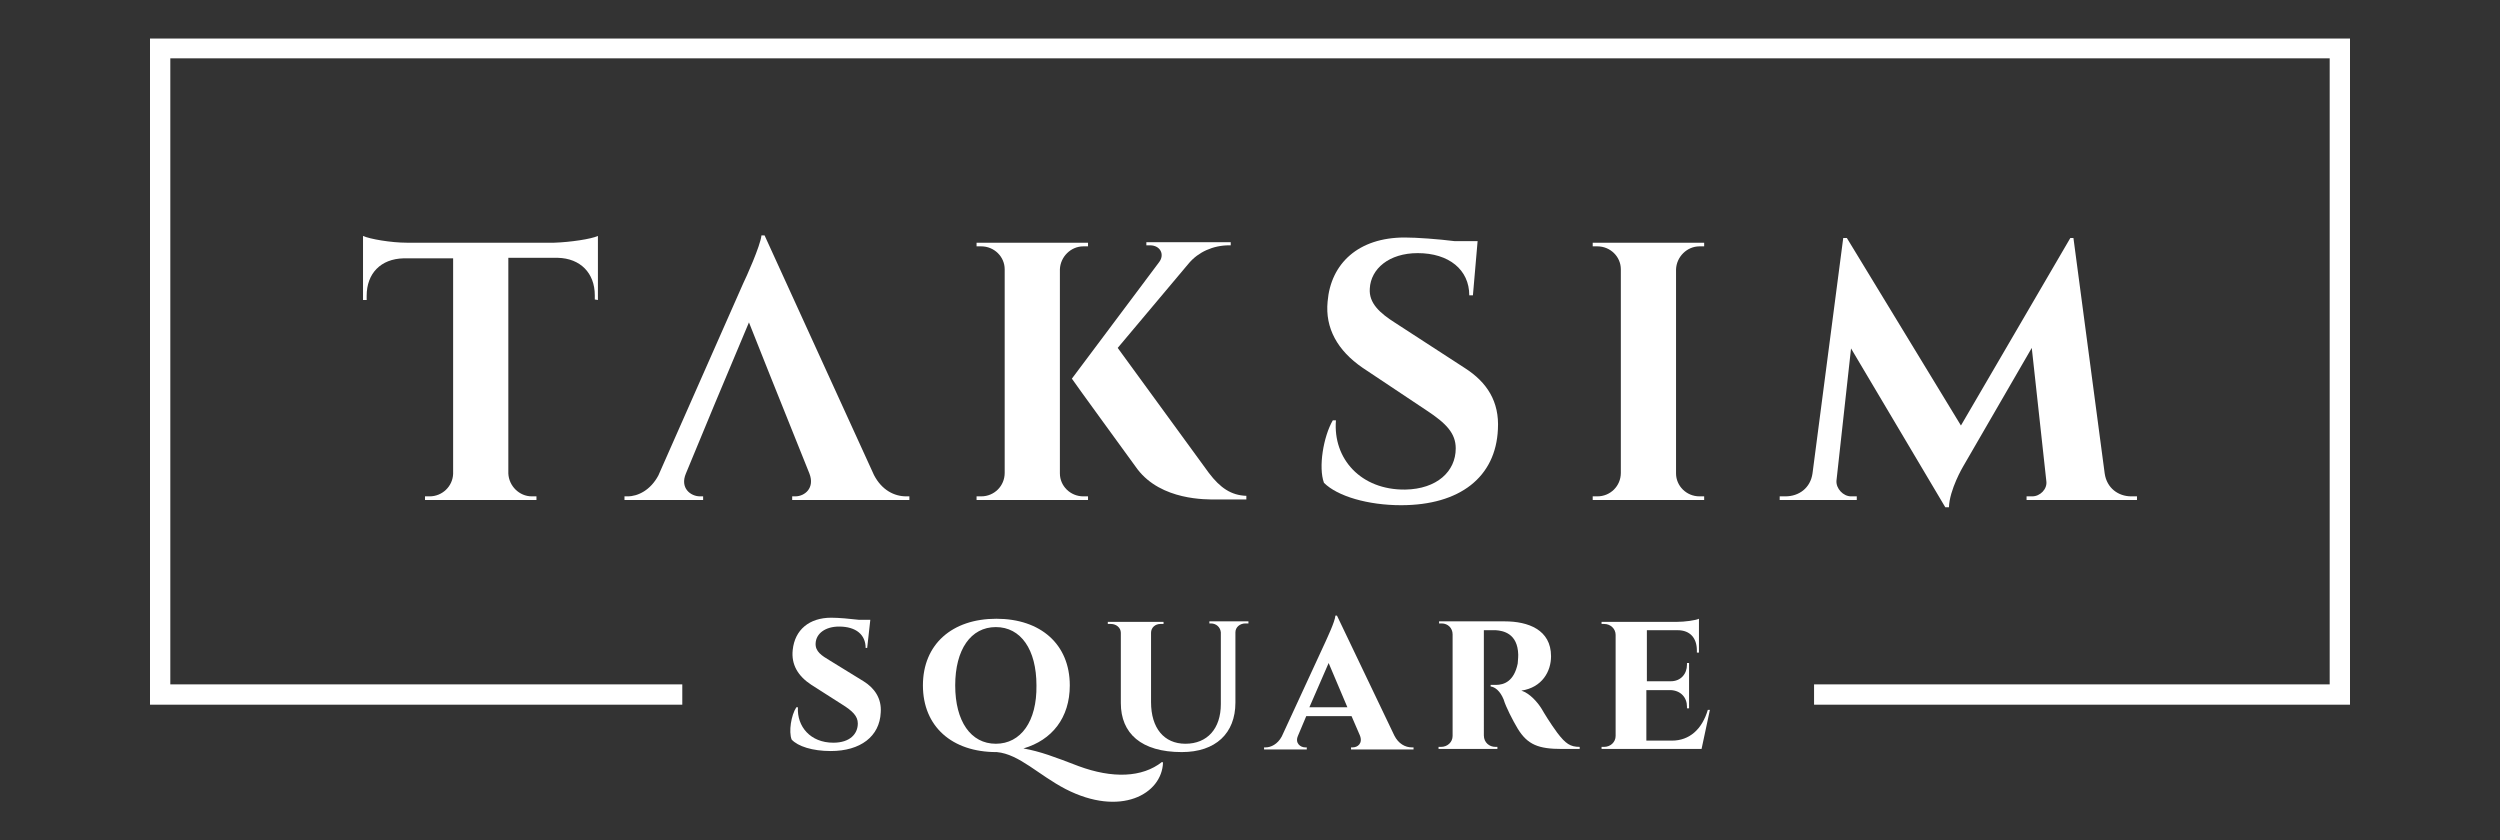 <?xml version="1.0" encoding="utf-8"?>
<!-- Generator: Adobe Illustrator 22.1.0, SVG Export Plug-In . SVG Version: 6.00 Build 0)  -->
<svg version="1.1" id="mainLogo" xmlns="http://www.w3.org/2000/svg" xmlns:xlink="http://www.w3.org/1999/xlink" x="0px" y="0px"
	 viewBox="0 0 480 161.3" style="enable-background:new 0 0 480 161.3;" xml:space="preserve">
<rect x="0" y="0" width="480" height="161.3" fill="#333333" stroke="none"/>
<style type="text/css">
	.st0{fill:#FFFFFF;}
</style>
<g>
	<path class="st0" d="M167.8,91.2l-21-46h-0.6c-0.2,2-3,8.2-3.5,9.2l-16.3,36.9c-1.5,2.8-3.9,4-5.9,4h-0.6V96h15.1v-0.7h-0.6
		c-1.8,0-3.9-1.6-2.7-4.4c6.6-15.9,4.1-10,12.1-29c7.1,17.9,5.7,14.2,11.6,29c1.1,2.8-0.9,4.4-2.7,4.4h-0.6V96h22.5v-0.7h-0.6
		C171.7,95.3,169.3,94.1,167.8,91.2z"/>
	<path class="st0" d="M205.8,72.7c0,0.1,11.3,15.6,12.6,17.4c4.6,6,13.2,5.8,15.1,5.8h5.8v-0.7c-2.9-0.1-5-1.5-7.2-4.4l-17.5-24
		l13.7-16.3c1.8-2.1,4.6-3.4,7.7-3.4h0.3v-0.6h-16.2v0.6h0.7c2,0,2.9,1.8,1.7,3.3L205.8,72.7z"/>
	<path class="st0" d="M188.4,95.3h-0.9l0,0.7h21.4l0-0.7H208c-2.5,0-4.5-2-4.5-4.4V51.7c0.1-2.4,2.1-4.4,4.5-4.4h0.9l0-0.7h-21.4
		l0,0.7h0.9c2.5,0,4.5,2,4.5,4.4v39.1C192.9,93.3,190.9,95.3,188.4,95.3z"/>
	<path class="st0" d="M255.9,80.7c-1.8,3.1-2.8,9-1.7,12c2.6,2.6,8.5,4.3,14.8,4.3c11.3,0,18.2-5.4,18.6-14.6
		c0.3-5.3-2.1-9-6.3-11.7L267.9,62c-3-1.9-5.1-3.8-4.9-6.6c0.2-3.8,3.7-6.8,9.2-6.8c6,0,9.9,3.2,9.9,8.1h0.7l0.9-10.4h-4.4
		c-3.2-0.4-7.3-0.7-9.6-0.7c-8.9,0-14.2,5-14.8,12.3c-0.5,5.1,1.9,9.4,6.7,12.7l12.3,8.2c3.8,2.5,5.6,4.4,5.6,7.3
		c0,4.4-3.6,7.8-9.7,7.9c-8.5,0.1-13.9-5.9-13.3-13.3H255.9z"/>
	<path class="st0" d="M114.8,57.6V45.3c-1.3,0.6-5.3,1.2-8.4,1.3H78.1c-3,0-7.1-0.7-8.4-1.3v12.3l0.7,0v-0.8c0-4.3,2.7-7.1,7.1-7.2
		H87V91c-0.1,2.4-2.1,4.3-4.5,4.3h-0.9l0,0.7H103l0-0.7h-0.9c-2.4,0-4.4-2-4.5-4.4V49.5h9.5c4.3,0.1,7.1,2.9,7.1,7.2v0.8L114.8,57.6
		z"/>
	<path class="st0" d="M306.7,95.3h-0.9l0,0.7h21.4l0-0.7h-0.9c-2.5,0-4.5-2-4.5-4.4V51.7c0.1-2.4,2.1-4.4,4.5-4.4h0.9l0-0.7h-21.4
		l0,0.7h0.9c2.5,0,4.5,2,4.5,4.4v39.1C311.2,93.3,309.2,95.3,306.7,95.3z"/>
	<path class="st0" d="M390.2,95.3h-1.1V96h21.2v-0.7h-1.1c-2.5,0-4.7-1.6-5.1-4.4l-6-45.2h-0.6l-21,36l-21.9-36h-0.7L348,90.9
		c-0.4,2.8-2.6,4.4-5.2,4.4h-1.1V96h14.8v-0.7h-1.1c-1.5,0-2.9-1.5-2.8-3l2.8-25.4l18.1,30.5h0.7c0.1-3.4,2.7-7.8,2.7-7.8l13.2-22.8
		l2.8,25.6C393.1,93.9,391.7,95.3,390.2,95.3z"/>
	<path class="st0" d="M299,140.7c-1.4-1.9-2.6-3.9-3-4.6c-0.8-1.3-2.3-3-3.9-3.5c4-0.6,5.7-3.7,5.7-6.6c0-5.1-4.4-6.7-8.9-6.7h-12.6
		v0.4h0.5c1.2,0,2.1,0.9,2.1,2.1v19.5c0,1.2-1,2.1-2.2,2.1h-0.5v0.4h11.3v-0.4h-0.4c-1.1,0-2.2-0.8-2.2-2.2V121c0.5,0,1.3,0,2.3,0
		c1.4,0.1,4.2,0.6,4.3,4.7c0,0.8-0.1,1.4-0.1,1.7c-0.7,3.4-2.6,4.1-4.2,4.1h-1v0.3c0.8,0.1,1.8,0.8,2.5,2.5c0.4,1.4,1.8,4.1,2.7,5.6
		c1.9,3.1,4,3.9,8.5,3.9h3.4v-0.4C301.5,143.4,300.6,142.8,299,140.7z"/>
	<path class="st0" d="M165.8,130.8l-6.5-4c-1.5-0.9-2.8-1.7-2.7-3.3c0.1-1.9,1.9-3.2,4.5-3.2c3.3,0,5.1,1.6,5.1,4.1h0.3l0.6-5.4
		h-2.2c-1.7-0.2-3.9-0.4-5.3-0.4c-4.2,0-7,2.3-7.4,6.2c-0.3,2.8,1,5,3.6,6.7l5.8,3.7c2.1,1.3,3.1,2.3,3.1,3.7c0,2-1.5,3.7-4.7,3.7
		c-4.4,0-7-3.1-6.8-6.8h-0.3c-1,1.5-1.5,4.7-0.9,6.2c1.2,1.3,4,2.2,7.5,2.2c5.7,0,9.4-2.8,9.6-7.4
		C169.3,134.1,167.9,132.1,165.8,130.8z"/>
	<path class="st0" d="M207.1,147.1c-4.7-1.8-7.3-2.8-10.6-3.4c5.5-1.6,8.9-5.9,8.9-12.1c0-7.9-5.6-12.8-14.1-12.8
		c-8.5,0-14.1,4.9-14.1,12.8c0,7.9,5.6,12.8,14.1,12.8h0.1c4.3,0.4,8,4.4,13.2,7.1c10.5,5.4,18.5,1,18.7-5.1l-0.2-0.1
		C219.3,149.3,213.6,149.5,207.1,147.1z M191.2,142.8c-4.8,0-7.8-4.3-7.8-11.2c0-6.9,3-11.2,7.8-11.2c4.8,0,7.8,4.3,7.8,11.2
		C199.1,138.5,196,142.8,191.2,142.8z"/>
	<path class="st0" d="M267.7,141.2l-11-23h-0.3c-0.1,1.2-1.6,4.3-1.9,5l-8.4,18.2c-0.8,1.5-2.1,2.1-3.1,2.1h-0.3v0.4h8.2v-0.4h-0.3
		c-0.9,0-2-0.8-1.4-2.2l1.6-3.8h8.7l1.6,3.7c0.6,1.5-0.4,2.3-1.4,2.3h-0.3v0.4h12v-0.4h-0.3C269.8,143.5,268.5,142.8,267.7,141.2z
		 M251.4,135.8l3.7-8.5l3.6,8.5H251.4z"/>
	<path class="st0" d="M321,142.2h-4.9v-9.7h4.7c1.9,0.1,3.1,1.4,3.1,3.2v0.3h0.4v-8.7h-0.4v0.3c0,1.8-1.2,3.2-3.1,3.2h-4.6V121h5.9
		c2.4,0,3.7,1.5,3.7,3.9v0.4h0.4v-6.5c-0.6,0.3-2.7,0.6-4.3,0.6h-14.4v0.4h0.5c1.2,0,2.2,0.9,2.2,2.1v19.4c0,1.2-1,2.1-2.2,2.1h-0.5
		v0.4h19.1h0.1l1.6-7.5h-0.4C326.8,140,324.4,142.2,321,142.2z"/>
	<path class="st0" d="M231.9,119.7h0.6c1,0,1.8,0.7,1.9,1.7v13.8c0,4.7-2.6,7.6-6.8,7.6c-4.1,0-6.6-3-6.6-8v-13.3
		c0-1,0.8-1.7,1.8-1.7h0.6v-0.4h-10.7v0.4h0.6c1,0,1.9,0.7,1.9,1.7V135c0,5.8,3.9,9.4,11.7,9.4c6.5,0,10.3-3.6,10.3-9.5v-13.5
		c0-1,0.9-1.7,1.9-1.7h0.6v-0.4h-7.5V119.7z"/>
	<polygon class="st0" points="449.3,7.4 30.7,7.4 28.8,7.4 28.8,9.3 28.8,133.4 28.8,135.3 30.7,135.3 131,135.3 131,131.4 
		32.7,131.4 32.7,11.2 447.3,11.2 447.3,131.4 348.3,131.4 348.3,135.3 449.3,135.3 451.2,135.3 451.2,133.4 451.2,9.3 451.2,7.4 	
		"/>
</g>
</svg>
